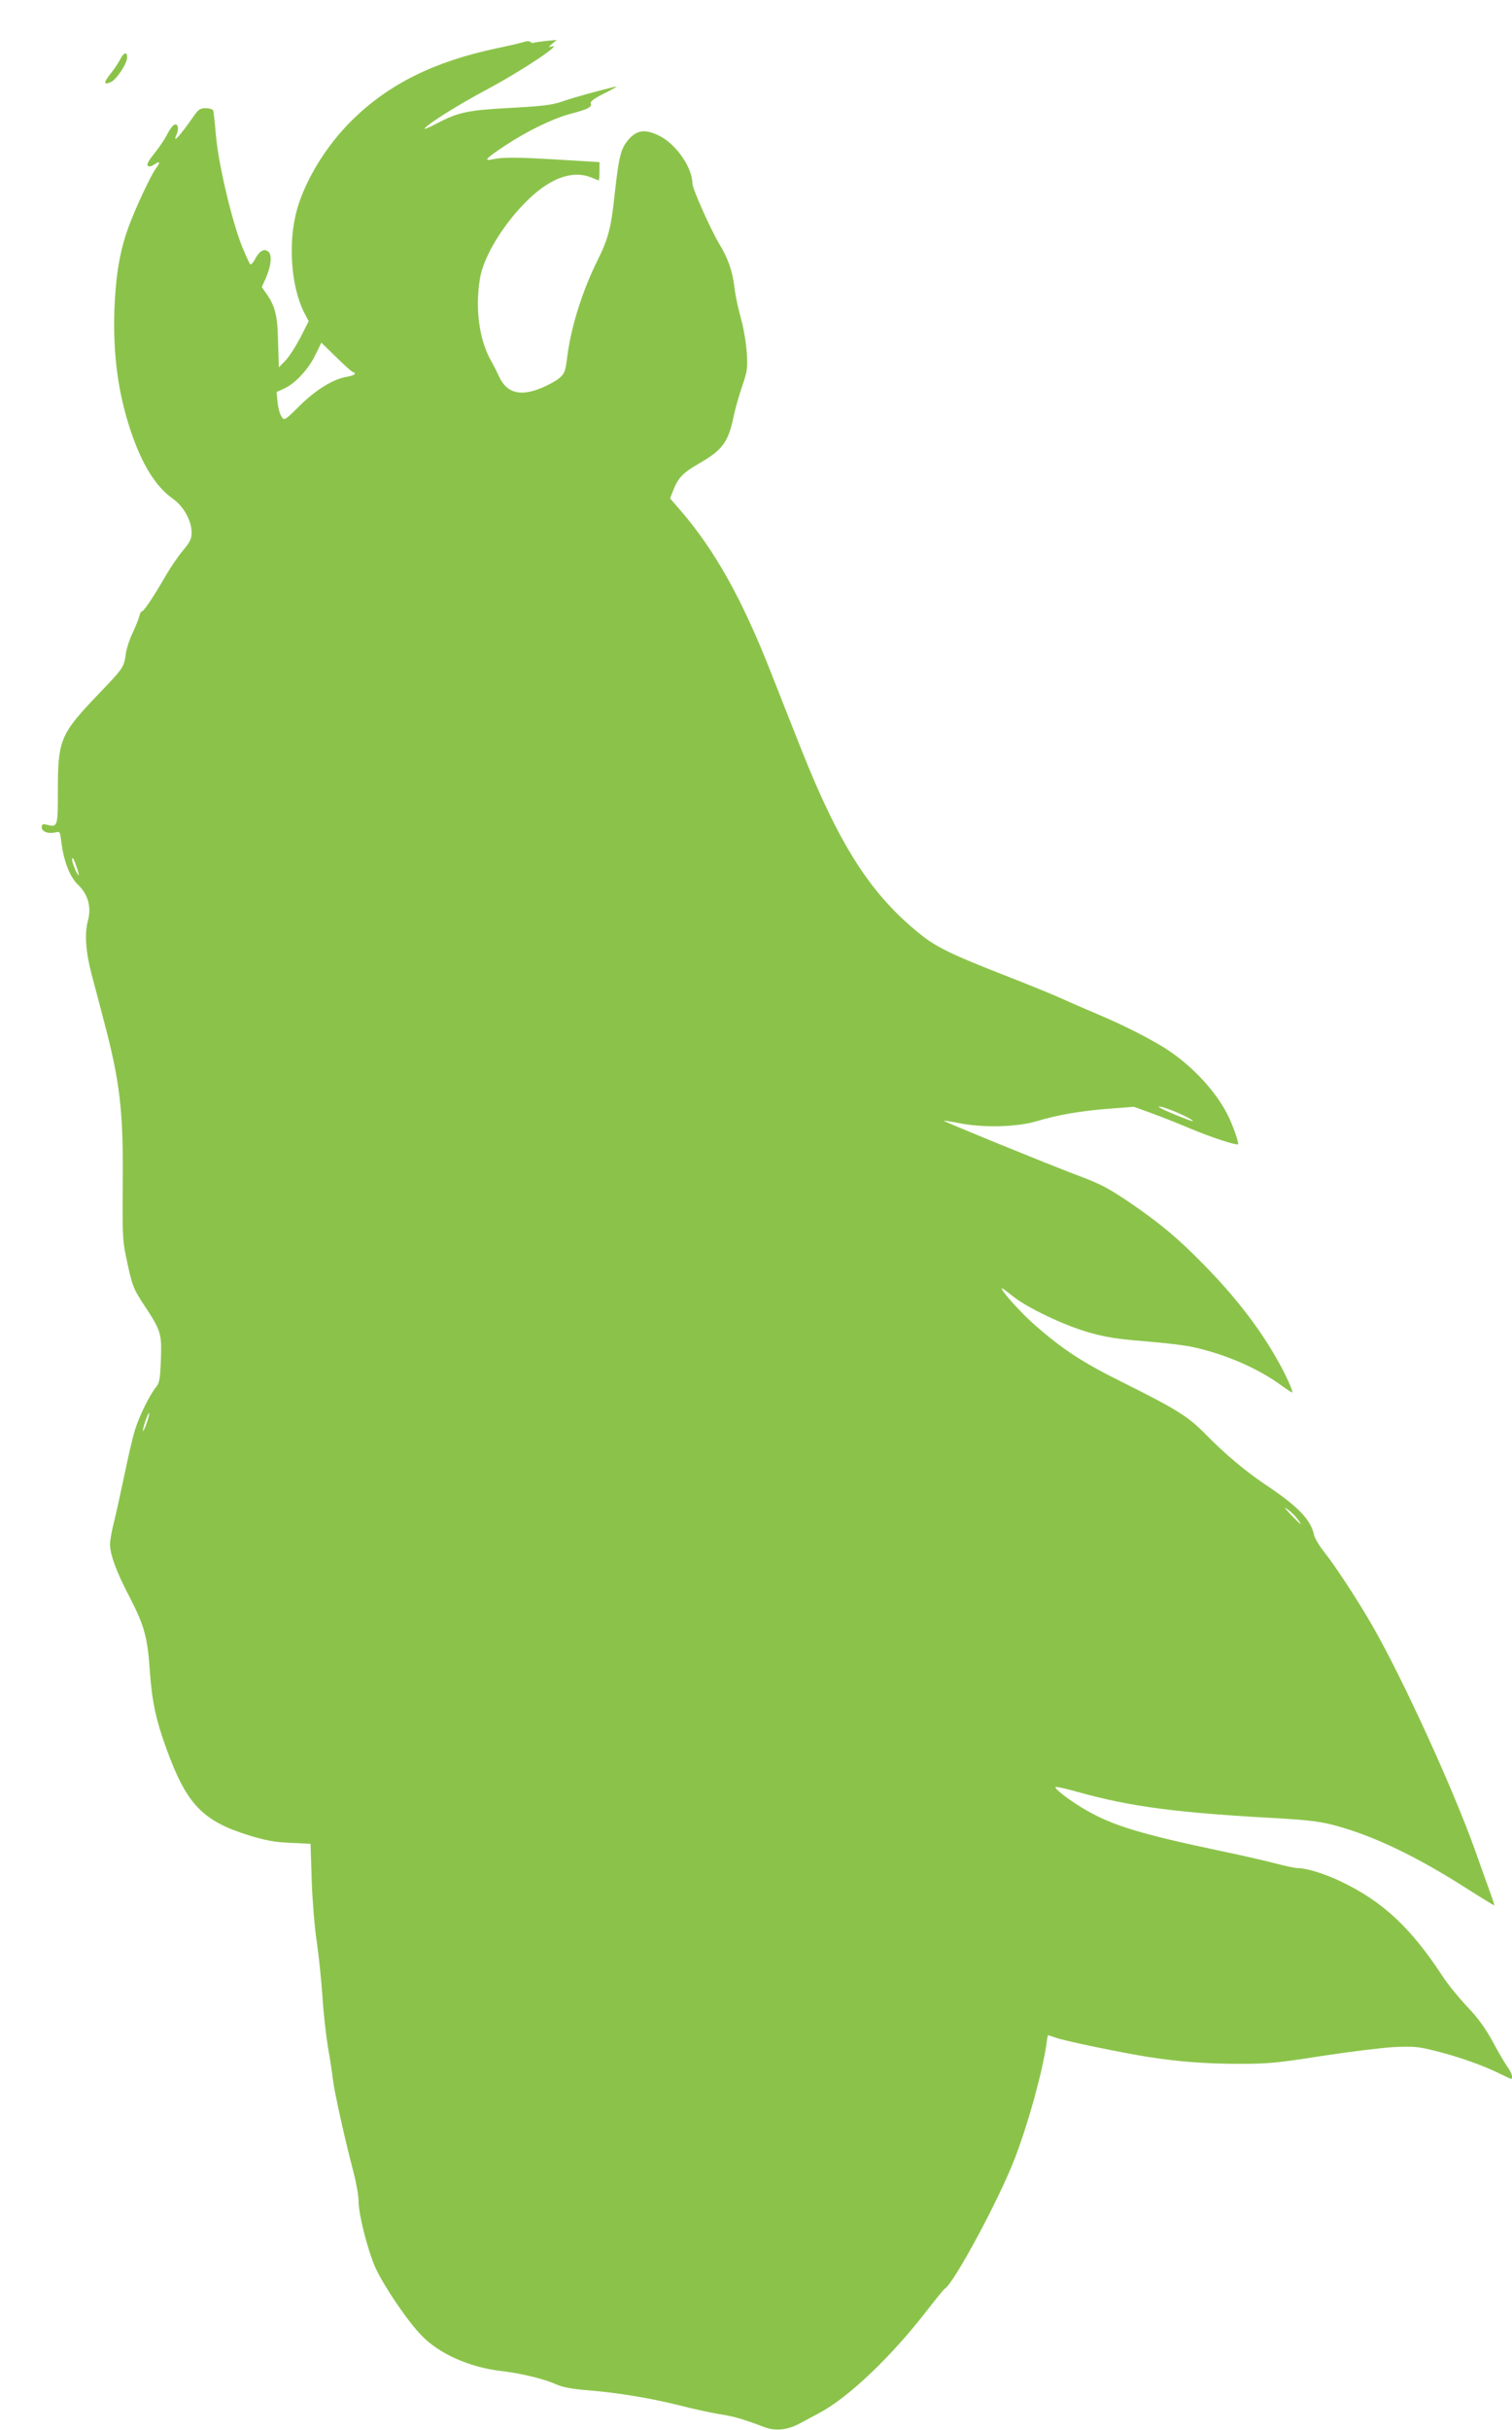 <?xml version="1.0" standalone="no"?>
<!DOCTYPE svg PUBLIC "-//W3C//DTD SVG 20010904//EN"
 "http://www.w3.org/TR/2001/REC-SVG-20010904/DTD/svg10.dtd">
<svg version="1.0" xmlns="http://www.w3.org/2000/svg"
 width="797pt" height="1280pt" viewBox="0 0 797 1280"
 preserveAspectRatio="xMidYMid meet">
<g transform="translate(0,1280) scale(0.1,-0.1)"
fill="#8bc34a" stroke="none">
<path d="M2764 12580 c-12 -5 -77 -20 -144 -34 -333 -70 -573 -190 -766 -381
-133 -131 -243 -310 -288 -467 -49 -173 -33 -406 38 -546 l23 -44 -44 -87
c-25 -47 -60 -102 -79 -121 l-34 -35 -1 30 c-1 17 -2 73 -4 125 -2 112 -16
169 -56 226 l-29 42 20 44 c29 67 35 121 16 141 -22 21 -48 7 -73 -40 -9 -18
-21 -29 -24 -25 -4 4 -24 47 -44 96 -53 134 -122 425 -136 575 -6 69 -13 132
-15 139 -2 6 -19 12 -39 12 -30 0 -39 -6 -64 -42 -76 -109 -115 -150 -89 -94
6 14 8 32 4 41 -9 23 -31 5 -58 -49 -12 -23 -41 -65 -65 -95 -29 -36 -41 -57
-34 -64 7 -7 19 -4 35 7 31 20 33 13 6 -24 -27 -37 -113 -222 -144 -310 -45
-123 -66 -253 -73 -430 -8 -236 19 -439 86 -640 60 -177 130 -291 222 -357 57
-40 99 -116 99 -178 0 -33 -8 -50 -46 -95 -25 -30 -63 -86 -86 -125 -65 -113
-120 -195 -129 -195 -5 0 -12 -12 -15 -27 -4 -16 -20 -55 -35 -87 -16 -33 -31
-80 -35 -105 -10 -75 -11 -77 -139 -211 -208 -217 -220 -244 -220 -518 0 -188
-1 -191 -59 -176 -21 5 -26 3 -26 -14 0 -23 36 -36 74 -26 22 5 23 2 29 -49
12 -100 44 -184 86 -225 56 -53 74 -119 54 -193 -18 -68 -11 -165 21 -286 13
-48 40 -150 60 -227 89 -333 107 -487 103 -881 -2 -285 -1 -292 26 -415 25
-115 32 -132 87 -215 89 -135 93 -149 88 -287 -4 -103 -7 -122 -26 -145 -35
-44 -88 -152 -111 -227 -12 -38 -37 -146 -56 -239 -20 -94 -44 -205 -55 -248
-11 -42 -20 -94 -20 -113 0 -55 34 -147 105 -282 76 -148 93 -209 105 -388 11
-156 32 -255 85 -401 108 -300 192 -388 445 -465 79 -24 131 -34 211 -37 l106
-5 6 -192 c4 -109 15 -249 27 -326 11 -74 24 -205 30 -290 5 -86 19 -205 29
-265 11 -61 22 -137 26 -170 7 -62 63 -315 109 -489 14 -54 26 -122 26 -151 0
-69 49 -261 89 -350 45 -98 168 -280 243 -357 93 -97 254 -168 420 -187 103
-12 228 -42 291 -71 34 -15 83 -24 170 -31 158 -13 332 -42 482 -80 66 -17
158 -37 205 -45 79 -12 123 -25 240 -69 59 -22 123 -15 190 22 28 15 73 39 99
53 152 80 381 298 569 542 46 59 87 110 93 113 48 30 282 464 366 680 72 186
146 453 169 608 3 26 7 47 9 47 1 0 21 -7 45 -15 46 -16 343 -78 484 -100 159
-25 305 -36 480 -36 151 0 202 5 431 41 143 22 314 43 380 47 109 5 130 3 229
-22 116 -29 251 -77 334 -119 28 -14 54 -26 57 -26 13 0 3 34 -19 63 -13 18
-48 77 -77 132 -39 71 -77 124 -136 186 -45 48 -104 120 -130 161 -167 255
-316 393 -534 497 -85 41 -182 71 -229 71 -14 0 -65 11 -115 24 -49 13 -178
43 -285 65 -426 90 -569 133 -713 215 -82 47 -172 115 -163 123 2 3 53 -8 113
-25 288 -80 525 -111 1083 -141 131 -8 200 -16 272 -35 204 -54 434 -163 708
-339 74 -47 136 -85 137 -83 1 1 -11 38 -27 81 -16 44 -50 139 -75 210 -117
327 -383 907 -540 1180 -75 131 -195 315 -255 390 -26 33 -51 74 -54 92 -17
79 -87 151 -256 263 -108 73 -212 160 -320 270 -87 89 -154 130 -435 270 -206
102 -310 170 -454 295 -72 62 -181 182 -181 199 0 3 26 -15 58 -41 77 -62 272
-155 407 -193 85 -24 151 -34 290 -45 99 -8 212 -21 250 -30 164 -35 331 -106
450 -189 33 -24 66 -46 73 -50 17 -10 -28 91 -85 189 -93 161 -216 319 -377
483 -133 136 -225 213 -371 314 -130 89 -167 109 -300 159 -142 53 -705 283
-701 286 1 1 38 -4 82 -13 126 -25 300 -21 404 9 118 35 233 55 386 67 l131
10 94 -34 c52 -19 143 -55 202 -80 109 -46 246 -91 253 -83 6 5 -29 105 -56
157 -59 117 -176 245 -302 331 -83 57 -246 140 -383 197 -66 28 -154 66 -195
85 -42 19 -177 74 -300 122 -267 104 -356 147 -435 211 -265 211 -431 470
-638 994 -47 118 -117 296 -156 395 -151 383 -294 639 -477 850 l-52 60 16 40
c26 68 51 94 134 142 130 74 159 116 188 263 7 30 25 96 42 145 28 83 30 97
24 180 -3 50 -17 131 -31 180 -14 50 -30 124 -34 165 -10 83 -35 153 -80 226
-44 73 -141 290 -141 317 0 84 -87 209 -175 252 -73 36 -117 31 -161 -19 -42
-48 -52 -90 -74 -290 -19 -179 -34 -234 -92 -351 -78 -157 -138 -346 -158
-505 -9 -75 -14 -88 -41 -111 -16 -14 -61 -39 -99 -54 -111 -45 -180 -24 -220
63 -12 26 -28 58 -36 72 -67 111 -91 280 -64 443 19 119 131 299 261 422 118
111 231 149 326 110 19 -8 37 -15 39 -15 2 0 4 22 4 48 l0 48 -197 12 c-229
14 -313 15 -366 3 -52 -12 -36 5 67 73 113 75 251 142 342 166 94 25 115 36
108 55 -4 10 16 25 65 50 39 19 71 37 71 39 0 4 -234 -59 -285 -78 -54 -19
-99 -25 -305 -36 -196 -11 -249 -23 -359 -81 -41 -22 -69 -33 -62 -25 23 28
178 125 321 201 193 103 419 254 344 229 -14 -4 -13 -1 6 15 l25 21 -60 -6
c-33 -4 -62 -8 -64 -10 -2 -2 -9 0 -15 5 -6 5 -20 5 -32 1z m-903 -1740 c5 0
9 -4 9 -9 0 -5 -17 -11 -38 -15 -73 -11 -163 -66 -250 -151 -83 -82 -84 -82
-98 -59 -9 12 -18 46 -21 76 l-5 53 39 18 c57 25 128 100 165 177 l32 65 79
-77 c43 -43 83 -78 88 -78z m-1458 -2605 c9 -25 14 -45 11 -45 -6 0 -34 65
-34 80 0 21 9 8 23 -35z m5826 -1306 c35 -16 62 -32 59 -34 -4 -5 -168 62
-178 73 -12 12 60 -11 119 -39z m-5455 -1623 c-9 -26 -18 -45 -20 -43 -2 2 3
25 12 51 9 26 18 45 20 43 2 -2 -3 -25 -12 -51z m6065 -507 c31 -42 22 -36
-34 22 -35 37 -41 45 -19 29 18 -12 41 -35 53 -51z"/>
<path d="M634 12488 c-9 -18 -32 -52 -51 -76 -38 -47 -37 -62 2 -44 30 14 85
97 85 129 0 33 -17 28 -36 -9z"/>
</g>
</svg>
